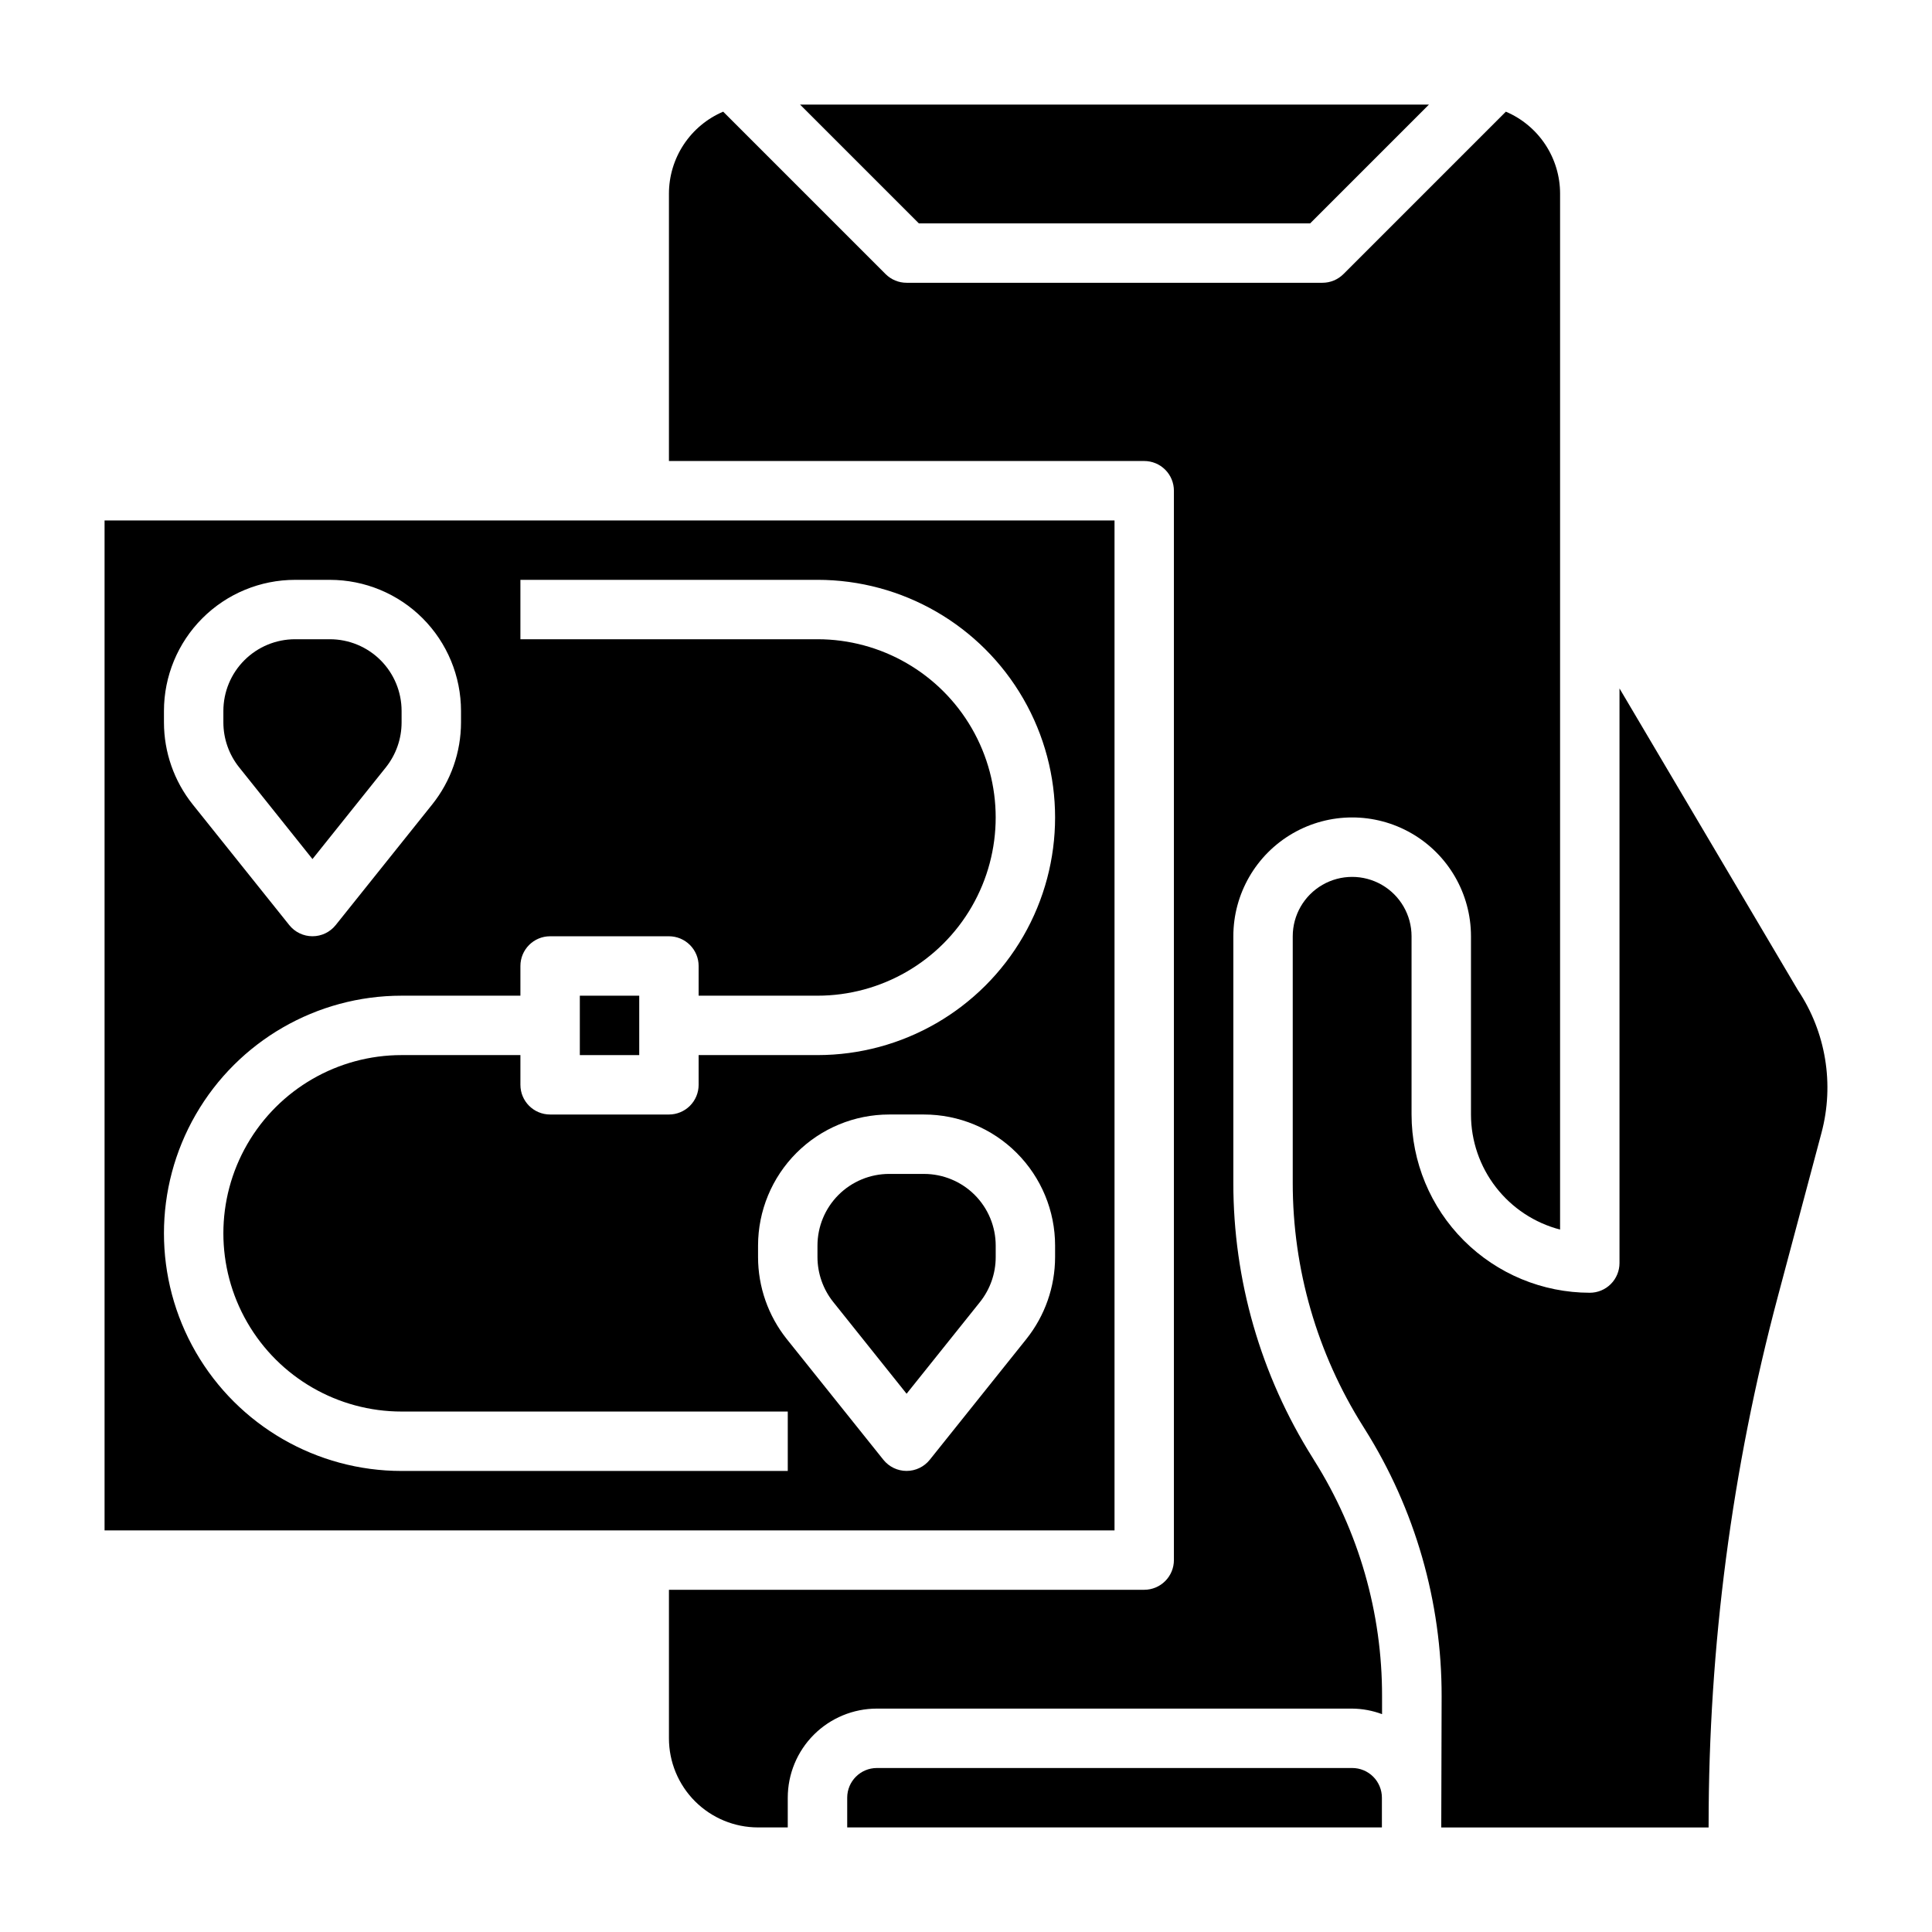 <?xml version="1.0" encoding="UTF-8"?>
<!-- Uploaded to: SVG Repo, www.svgrepo.com, Generator: SVG Repo Mixer Tools -->
<svg fill="#000000" width="800px" height="800px" version="1.1" viewBox="144 144 512 512" xmlns="http://www.w3.org/2000/svg">
 <g>
  <path d="m388.87 455.1h-9.227c-5.039 0-9.871 2.004-13.438 5.566-3.562 3.562-5.566 8.398-5.566 13.438v3.039c0.008 4.316 1.477 8.504 4.164 11.879l19.453 24.332 19.453-24.309c2.695-3.383 4.164-7.578 4.164-11.902v-3.055c-0.004-5.035-2.008-9.867-5.57-13.426-3.566-3.562-8.395-5.562-13.434-5.562z"/>
  <path d="m297.66 407.87h15.742v15.742h-15.742z"/>
  <path d="m226.81 371.66 19.453-24.309c2.695-3.383 4.164-7.578 4.164-11.902v-3.055c-0.004-5.039-2.008-9.867-5.57-13.43-3.562-3.559-8.395-5.559-13.434-5.559h-9.227c-5.039 0-9.871 2.004-13.434 5.566-3.566 3.562-5.566 8.398-5.566 13.438v3.039c0.004 4.316 1.473 8.504 4.164 11.879z"/>
  <path d="m491.2 203.2 31.488-31.488h-166.67l31.488 31.488z"/>
  <path d="m491.84 530.3c-13.734-21.812-21.012-47.066-20.992-72.84v-65.34c0-11.25 6-21.645 15.742-27.27 9.742-5.625 21.746-5.625 31.488 0s15.746 16.02 15.746 27.27v47.234c0.008 6.977 2.332 13.758 6.606 19.273 4.273 5.519 10.254 9.465 17.008 11.223v-274.53c0-4.629-1.363-9.16-3.918-13.023-2.559-3.863-6.191-6.891-10.453-8.703l-43.039 43.039c-1.477 1.477-3.477 2.305-5.566 2.305h-110.21c-2.086 0-4.09-0.828-5.566-2.305l-43.035-43.039c-4.262 1.812-7.898 4.84-10.453 8.703-2.555 3.863-3.918 8.395-3.922 13.023v70.848l125.95 0.004c2.09 0 4.09 0.828 5.566 2.305 1.477 1.477 2.305 3.477 2.305 5.566v283.39c0 2.09-0.828 4.09-2.305 5.566-1.477 1.477-3.477 2.309-5.566 2.309h-125.95v39.359c0 6.262 2.488 12.27 6.918 16.699 4.43 4.43 10.438 6.918 16.699 6.918h7.871v-7.875c0-6.262 2.488-12.27 6.918-16.699 4.43-4.426 10.434-6.914 16.699-6.914h125.95c2.707 0.023 5.391 0.523 7.926 1.469v-4.723c0.047-22.094-6.172-43.754-17.941-62.457z"/>
  <path d="m620.46 406.39-47.277-79.949v152.28c0 2.086-0.828 4.09-2.305 5.566-1.477 1.477-3.481 2.305-5.566 2.305-12.523-0.012-24.531-4.992-33.387-13.848-8.855-8.855-13.836-20.859-13.848-33.383v-47.234c0-5.625-3-10.82-7.871-13.633-4.871-2.812-10.871-2.812-15.746 0-4.871 2.812-7.871 8.008-7.871 13.633v65.34c-0.012 22.812 6.438 45.164 18.602 64.465l0.488 0.789v-0.004c13.352 21.215 20.41 45.781 20.367 70.848l-0.098 34.727h70.848v-0.66l0.004-0.004c0-47.277 6.168-94.352 18.348-140.04l11.562-43.367c3.449-12.922 1.176-26.703-6.25-37.832z"/>
  <path d="m439.36 281.92h-267.65v267.65h267.65zm-251.91 50.492c0.004-9.215 3.664-18.051 10.18-24.57 6.516-6.516 15.352-10.176 24.566-10.176h9.227c9.215 0 18.055 3.66 24.57 10.176 6.516 6.519 10.176 15.355 10.18 24.57v3.039c-0.008 7.887-2.691 15.543-7.613 21.711l-25.602 32c-1.492 1.867-3.754 2.953-6.148 2.953-2.391 0-4.652-1.086-6.148-2.953l-25.598-31.984c-4.926-6.172-7.609-13.832-7.613-21.727zm236.16 144.73c-0.008 7.891-2.691 15.543-7.609 21.711l-25.602 32c-1.492 1.867-3.758 2.957-6.148 2.957s-4.652-1.09-6.148-2.957l-25.598-31.984c-4.926-6.172-7.609-13.832-7.613-21.727v-3.055c0.008-9.211 3.668-18.043 10.184-24.559 6.516-6.512 15.352-10.172 24.562-10.172h9.227c9.215 0 18.051 3.664 24.566 10.18 6.516 6.516 10.18 15.352 10.18 24.566zm-62.977-53.531h-31.488v7.875c0 2.086-0.828 4.09-2.305 5.566-1.477 1.473-3.477 2.305-5.566 2.305h-31.488c-4.348 0-7.871-3.523-7.871-7.871v-7.875h-31.488c-16.875 0-32.465 9.004-40.902 23.617s-8.438 32.617 0 47.23c8.438 14.617 24.027 23.617 40.902 23.617h102.34v15.742l-102.34 0.004c-22.5 0-43.289-12.004-54.539-31.488-11.25-19.484-11.25-43.492 0-62.977s32.039-31.488 54.539-31.488h31.488v-7.871c0-4.348 3.523-7.875 7.871-7.875h31.488c2.09 0 4.09 0.832 5.566 2.309 1.477 1.477 2.305 3.477 2.305 5.566v7.871h31.488c16.875 0 32.469-9.004 40.906-23.617 8.438-14.613 8.438-32.617 0-47.23-8.438-14.613-24.031-23.617-40.906-23.617h-78.719v-15.742h78.719c22.5 0 43.293 12 54.539 31.484 11.25 19.488 11.25 43.492 0 62.977-11.246 19.488-32.039 31.488-54.539 31.488z"/>
  <path d="m502.34 612.54h-125.95c-4.348 0-7.871 3.523-7.871 7.871v7.871l141.7 0.004v-7.875c0-2.086-0.828-4.09-2.305-5.566-1.477-1.477-3.481-2.305-5.566-2.305z"/>
 </g>
</svg>